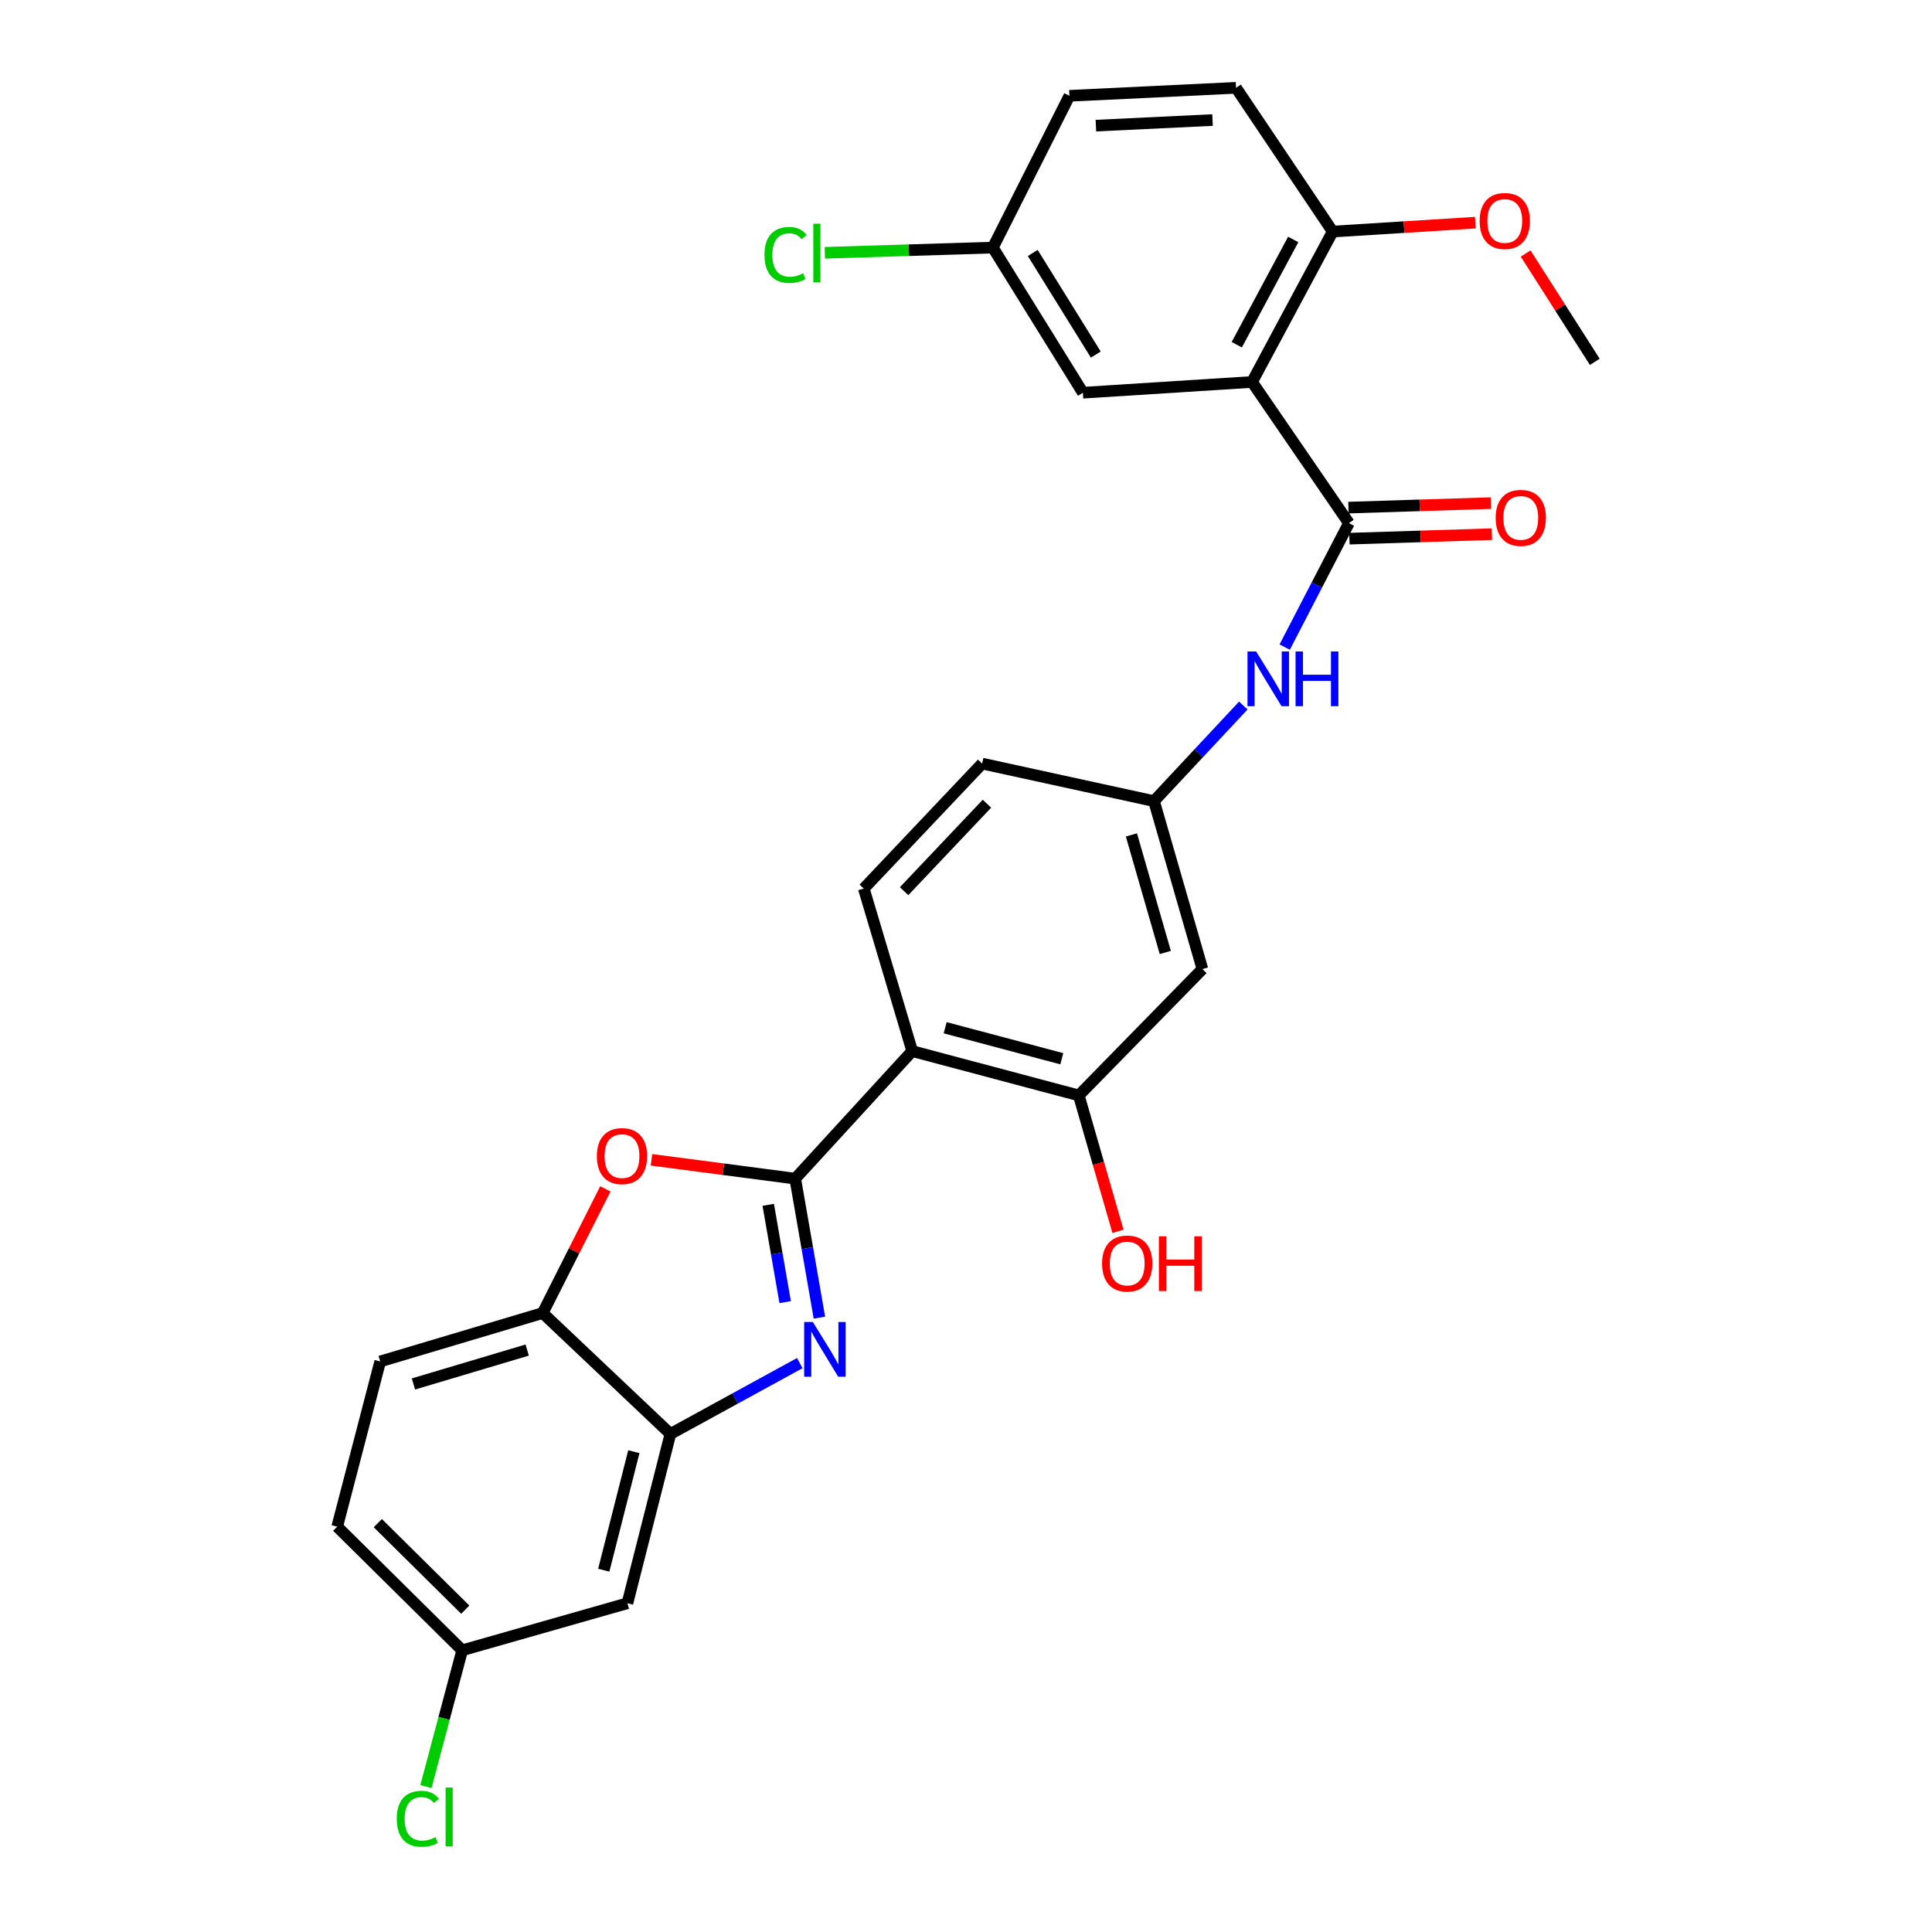 <?xml version='1.0' encoding='iso-8859-1'?>
<svg version='1.1' baseProfile='full'
              xmlns='http://www.w3.org/2000/svg'
                      xmlns:rdkit='http://www.rdkit.org/xml'
                      xmlns:xlink='http://www.w3.org/1999/xlink'
                  xml:space='preserve'
width='1000px' height='1000px' viewBox='0 0 1000 1000'>
<!-- END OF HEADER -->
<rect style='opacity:1.0;fill:#FFFFFF;stroke:none' width='1000' height='1000' x='0' y='0'> </rect>
<path class='bond-0' d='M 411.604,610.064 L 417.864,646.039' style='fill:none;fill-rule:evenodd;stroke:#000000;stroke-width:6px;stroke-linecap:butt;stroke-linejoin:miter;stroke-opacity:1' />
<path class='bond-0' d='M 417.864,646.039 L 424.124,682.013' style='fill:none;fill-rule:evenodd;stroke:#0000FF;stroke-width:6px;stroke-linecap:butt;stroke-linejoin:miter;stroke-opacity:1' />
<path class='bond-0' d='M 397.64,623.613 L 402.022,648.795' style='fill:none;fill-rule:evenodd;stroke:#000000;stroke-width:6px;stroke-linecap:butt;stroke-linejoin:miter;stroke-opacity:1' />
<path class='bond-0' d='M 402.022,648.795 L 406.404,673.978' style='fill:none;fill-rule:evenodd;stroke:#0000FF;stroke-width:6px;stroke-linecap:butt;stroke-linejoin:miter;stroke-opacity:1' />
<path class='bond-1' d='M 411.604,610.064 L 472.155,544.046' style='fill:none;fill-rule:evenodd;stroke:#000000;stroke-width:6px;stroke-linecap:butt;stroke-linejoin:miter;stroke-opacity:1' />
<path class='bond-4' d='M 411.604,610.064 L 374.402,605.19' style='fill:none;fill-rule:evenodd;stroke:#000000;stroke-width:6px;stroke-linecap:butt;stroke-linejoin:miter;stroke-opacity:1' />
<path class='bond-4' d='M 374.402,605.19 L 337.2,600.316' style='fill:none;fill-rule:evenodd;stroke:#FF0000;stroke-width:6px;stroke-linecap:butt;stroke-linejoin:miter;stroke-opacity:1' />
<path class='bond-5' d='M 413.959,705.543 L 380.483,723.871' style='fill:none;fill-rule:evenodd;stroke:#0000FF;stroke-width:6px;stroke-linecap:butt;stroke-linejoin:miter;stroke-opacity:1' />
<path class='bond-5' d='M 380.483,723.871 L 347.006,742.198' style='fill:none;fill-rule:evenodd;stroke:#000000;stroke-width:6px;stroke-linecap:butt;stroke-linejoin:miter;stroke-opacity:1' />
<path class='bond-6' d='M 472.155,544.046 L 558.38,566.987' style='fill:none;fill-rule:evenodd;stroke:#000000;stroke-width:6px;stroke-linecap:butt;stroke-linejoin:miter;stroke-opacity:1' />
<path class='bond-6' d='M 489.223,531.948 L 549.58,548.006' style='fill:none;fill-rule:evenodd;stroke:#000000;stroke-width:6px;stroke-linecap:butt;stroke-linejoin:miter;stroke-opacity:1' />
<path class='bond-10' d='M 472.155,544.046 L 447.096,459.92' style='fill:none;fill-rule:evenodd;stroke:#000000;stroke-width:6px;stroke-linecap:butt;stroke-linejoin:miter;stroke-opacity:1' />
<path class='bond-2' d='M 648.062,197.707 L 698.197,270.773' style='fill:none;fill-rule:evenodd;stroke:#000000;stroke-width:6px;stroke-linecap:butt;stroke-linejoin:miter;stroke-opacity:1' />
<path class='bond-12' d='M 648.062,197.707 L 689.799,119.861' style='fill:none;fill-rule:evenodd;stroke:#000000;stroke-width:6px;stroke-linecap:butt;stroke-linejoin:miter;stroke-opacity:1' />
<path class='bond-12' d='M 640.151,178.432 L 669.367,123.94' style='fill:none;fill-rule:evenodd;stroke:#000000;stroke-width:6px;stroke-linecap:butt;stroke-linejoin:miter;stroke-opacity:1' />
<path class='bond-13' d='M 648.062,197.707 L 560.506,203.272' style='fill:none;fill-rule:evenodd;stroke:#000000;stroke-width:6px;stroke-linecap:butt;stroke-linejoin:miter;stroke-opacity:1' />
<path class='bond-3' d='M 698.197,270.773 L 681.575,302.853' style='fill:none;fill-rule:evenodd;stroke:#000000;stroke-width:6px;stroke-linecap:butt;stroke-linejoin:miter;stroke-opacity:1' />
<path class='bond-3' d='M 681.575,302.853 L 664.954,334.932' style='fill:none;fill-rule:evenodd;stroke:#0000FF;stroke-width:6px;stroke-linecap:butt;stroke-linejoin:miter;stroke-opacity:1' />
<path class='bond-15' d='M 698.45,278.809 L 735.317,277.647' style='fill:none;fill-rule:evenodd;stroke:#000000;stroke-width:6px;stroke-linecap:butt;stroke-linejoin:miter;stroke-opacity:1' />
<path class='bond-15' d='M 735.317,277.647 L 772.184,276.484' style='fill:none;fill-rule:evenodd;stroke:#FF0000;stroke-width:6px;stroke-linecap:butt;stroke-linejoin:miter;stroke-opacity:1' />
<path class='bond-15' d='M 697.943,262.737 L 734.81,261.574' style='fill:none;fill-rule:evenodd;stroke:#000000;stroke-width:6px;stroke-linecap:butt;stroke-linejoin:miter;stroke-opacity:1' />
<path class='bond-15' d='M 734.81,261.574 L 771.677,260.412' style='fill:none;fill-rule:evenodd;stroke:#FF0000;stroke-width:6px;stroke-linecap:butt;stroke-linejoin:miter;stroke-opacity:1' />
<path class='bond-7' d='M 313.339,615.353 L 297.119,647.486' style='fill:none;fill-rule:evenodd;stroke:#FF0000;stroke-width:6px;stroke-linecap:butt;stroke-linejoin:miter;stroke-opacity:1' />
<path class='bond-7' d='M 297.119,647.486 L 280.899,679.62' style='fill:none;fill-rule:evenodd;stroke:#000000;stroke-width:6px;stroke-linecap:butt;stroke-linejoin:miter;stroke-opacity:1' />
<path class='bond-11' d='M 347.006,742.198 L 324.753,829.835' style='fill:none;fill-rule:evenodd;stroke:#000000;stroke-width:6px;stroke-linecap:butt;stroke-linejoin:miter;stroke-opacity:1' />
<path class='bond-11' d='M 328.083,751.386 L 312.506,812.732' style='fill:none;fill-rule:evenodd;stroke:#000000;stroke-width:6px;stroke-linecap:butt;stroke-linejoin:miter;stroke-opacity:1' />
<path class='bond-28' d='M 347.006,742.198 L 280.899,679.62' style='fill:none;fill-rule:evenodd;stroke:#000000;stroke-width:6px;stroke-linecap:butt;stroke-linejoin:miter;stroke-opacity:1' />
<path class='bond-9' d='M 558.38,566.987 L 622.37,501.595' style='fill:none;fill-rule:evenodd;stroke:#000000;stroke-width:6px;stroke-linecap:butt;stroke-linejoin:miter;stroke-opacity:1' />
<path class='bond-21' d='M 558.38,566.987 L 568.519,602.162' style='fill:none;fill-rule:evenodd;stroke:#000000;stroke-width:6px;stroke-linecap:butt;stroke-linejoin:miter;stroke-opacity:1' />
<path class='bond-21' d='M 568.519,602.162 L 578.658,637.336' style='fill:none;fill-rule:evenodd;stroke:#FF0000;stroke-width:6px;stroke-linecap:butt;stroke-linejoin:miter;stroke-opacity:1' />
<path class='bond-16' d='M 280.899,679.62 L 196.791,704.687' style='fill:none;fill-rule:evenodd;stroke:#000000;stroke-width:6px;stroke-linecap:butt;stroke-linejoin:miter;stroke-opacity:1' />
<path class='bond-16' d='M 272.876,698.79 L 214,716.337' style='fill:none;fill-rule:evenodd;stroke:#000000;stroke-width:6px;stroke-linecap:butt;stroke-linejoin:miter;stroke-opacity:1' />
<path class='bond-8' d='M 643.536,365.175 L 620.424,389.915' style='fill:none;fill-rule:evenodd;stroke:#0000FF;stroke-width:6px;stroke-linecap:butt;stroke-linejoin:miter;stroke-opacity:1' />
<path class='bond-8' d='M 620.424,389.915 L 597.312,414.655' style='fill:none;fill-rule:evenodd;stroke:#000000;stroke-width:6px;stroke-linecap:butt;stroke-linejoin:miter;stroke-opacity:1' />
<path class='bond-30' d='M 622.37,501.595 L 597.312,414.655' style='fill:none;fill-rule:evenodd;stroke:#000000;stroke-width:6px;stroke-linecap:butt;stroke-linejoin:miter;stroke-opacity:1' />
<path class='bond-30' d='M 603.16,493.007 L 585.619,432.149' style='fill:none;fill-rule:evenodd;stroke:#000000;stroke-width:6px;stroke-linecap:butt;stroke-linejoin:miter;stroke-opacity:1' />
<path class='bond-20' d='M 447.096,459.92 L 508.353,395.233' style='fill:none;fill-rule:evenodd;stroke:#000000;stroke-width:6px;stroke-linecap:butt;stroke-linejoin:miter;stroke-opacity:1' />
<path class='bond-20' d='M 467.961,461.274 L 510.84,415.993' style='fill:none;fill-rule:evenodd;stroke:#000000;stroke-width:6px;stroke-linecap:butt;stroke-linejoin:miter;stroke-opacity:1' />
<path class='bond-18' d='M 324.753,829.835 L 239.225,854.196' style='fill:none;fill-rule:evenodd;stroke:#000000;stroke-width:6px;stroke-linecap:butt;stroke-linejoin:miter;stroke-opacity:1' />
<path class='bond-17' d='M 689.799,119.861 L 639.772,45.455' style='fill:none;fill-rule:evenodd;stroke:#000000;stroke-width:6px;stroke-linecap:butt;stroke-linejoin:miter;stroke-opacity:1' />
<path class='bond-26' d='M 689.799,119.861 L 726.717,117.554' style='fill:none;fill-rule:evenodd;stroke:#000000;stroke-width:6px;stroke-linecap:butt;stroke-linejoin:miter;stroke-opacity:1' />
<path class='bond-26' d='M 726.717,117.554 L 763.634,115.247' style='fill:none;fill-rule:evenodd;stroke:#FF0000;stroke-width:6px;stroke-linecap:butt;stroke-linejoin:miter;stroke-opacity:1' />
<path class='bond-19' d='M 560.506,203.272 L 513.9,128.151' style='fill:none;fill-rule:evenodd;stroke:#000000;stroke-width:6px;stroke-linecap:butt;stroke-linejoin:miter;stroke-opacity:1' />
<path class='bond-19' d='M 567.179,183.527 L 534.555,130.942' style='fill:none;fill-rule:evenodd;stroke:#000000;stroke-width:6px;stroke-linecap:butt;stroke-linejoin:miter;stroke-opacity:1' />
<path class='bond-14' d='M 597.312,414.655 L 508.353,395.233' style='fill:none;fill-rule:evenodd;stroke:#000000;stroke-width:6px;stroke-linecap:butt;stroke-linejoin:miter;stroke-opacity:1' />
<path class='bond-22' d='M 196.791,704.687 L 174.538,790.206' style='fill:none;fill-rule:evenodd;stroke:#000000;stroke-width:6px;stroke-linecap:butt;stroke-linejoin:miter;stroke-opacity:1' />
<path class='bond-31' d='M 639.772,45.455 L 553.529,49.591' style='fill:none;fill-rule:evenodd;stroke:#000000;stroke-width:6px;stroke-linecap:butt;stroke-linejoin:miter;stroke-opacity:1' />
<path class='bond-31' d='M 627.606,62.137 L 567.236,65.032' style='fill:none;fill-rule:evenodd;stroke:#000000;stroke-width:6px;stroke-linecap:butt;stroke-linejoin:miter;stroke-opacity:1' />
<path class='bond-24' d='M 239.225,854.196 L 229.842,889.464' style='fill:none;fill-rule:evenodd;stroke:#000000;stroke-width:6px;stroke-linecap:butt;stroke-linejoin:miter;stroke-opacity:1' />
<path class='bond-24' d='M 229.842,889.464 L 220.458,924.731' style='fill:none;fill-rule:evenodd;stroke:#00CC00;stroke-width:6px;stroke-linecap:butt;stroke-linejoin:miter;stroke-opacity:1' />
<path class='bond-29' d='M 239.225,854.196 L 174.538,790.206' style='fill:none;fill-rule:evenodd;stroke:#000000;stroke-width:6px;stroke-linecap:butt;stroke-linejoin:miter;stroke-opacity:1' />
<path class='bond-29' d='M 240.83,833.166 L 195.55,788.373' style='fill:none;fill-rule:evenodd;stroke:#000000;stroke-width:6px;stroke-linecap:butt;stroke-linejoin:miter;stroke-opacity:1' />
<path class='bond-23' d='M 513.9,128.151 L 553.529,49.591' style='fill:none;fill-rule:evenodd;stroke:#000000;stroke-width:6px;stroke-linecap:butt;stroke-linejoin:miter;stroke-opacity:1' />
<path class='bond-25' d='M 513.9,128.151 L 470.413,129.499' style='fill:none;fill-rule:evenodd;stroke:#000000;stroke-width:6px;stroke-linecap:butt;stroke-linejoin:miter;stroke-opacity:1' />
<path class='bond-25' d='M 470.413,129.499 L 426.925,130.846' style='fill:none;fill-rule:evenodd;stroke:#00CC00;stroke-width:6px;stroke-linecap:butt;stroke-linejoin:miter;stroke-opacity:1' />
<path class='bond-27' d='M 789.67,131.22 L 807.566,159.255' style='fill:none;fill-rule:evenodd;stroke:#FF0000;stroke-width:6px;stroke-linecap:butt;stroke-linejoin:miter;stroke-opacity:1' />
<path class='bond-27' d='M 807.566,159.255 L 825.462,187.29' style='fill:none;fill-rule:evenodd;stroke:#000000;stroke-width:6px;stroke-linecap:butt;stroke-linejoin:miter;stroke-opacity:1' />
<path  class='atom-1' d='M 420.718 684.255
L 429.998 699.255
Q 430.918 700.735, 432.398 703.415
Q 433.878 706.095, 433.958 706.255
L 433.958 684.255
L 437.718 684.255
L 437.718 712.575
L 433.838 712.575
L 423.878 696.175
Q 422.718 694.255, 421.478 692.055
Q 420.278 689.855, 419.918 689.175
L 419.918 712.575
L 416.238 712.575
L 416.238 684.255
L 420.718 684.255
' fill='#0000FF'/>
<path  class='atom-5' d='M 308.939 598.397
Q 308.939 591.597, 312.299 587.797
Q 315.659 583.997, 321.939 583.997
Q 328.219 583.997, 331.579 587.797
Q 334.939 591.597, 334.939 598.397
Q 334.939 605.277, 331.539 609.197
Q 328.139 613.077, 321.939 613.077
Q 315.699 613.077, 312.299 609.197
Q 308.939 605.317, 308.939 598.397
M 321.939 609.877
Q 326.259 609.877, 328.579 606.997
Q 330.939 604.077, 330.939 598.397
Q 330.939 592.837, 328.579 590.037
Q 326.259 587.197, 321.939 587.197
Q 317.619 587.197, 315.259 589.997
Q 312.939 592.797, 312.939 598.397
Q 312.939 604.117, 315.259 606.997
Q 317.619 609.877, 321.939 609.877
' fill='#FF0000'/>
<path  class='atom-9' d='M 650.182 337.201
L 659.462 352.201
Q 660.382 353.681, 661.862 356.361
Q 663.342 359.041, 663.422 359.201
L 663.422 337.201
L 667.182 337.201
L 667.182 365.521
L 663.302 365.521
L 653.342 349.121
Q 652.182 347.201, 650.942 345.001
Q 649.742 342.801, 649.382 342.121
L 649.382 365.521
L 645.702 365.521
L 645.702 337.201
L 650.182 337.201
' fill='#0000FF'/>
<path  class='atom-9' d='M 670.582 337.201
L 674.422 337.201
L 674.422 349.241
L 688.902 349.241
L 688.902 337.201
L 692.742 337.201
L 692.742 365.521
L 688.902 365.521
L 688.902 352.441
L 674.422 352.441
L 674.422 365.521
L 670.582 365.521
L 670.582 337.201
' fill='#0000FF'/>
<path  class='atom-16' d='M 774.156 268.048
Q 774.156 261.248, 777.516 257.448
Q 780.876 253.648, 787.156 253.648
Q 793.436 253.648, 796.796 257.448
Q 800.156 261.248, 800.156 268.048
Q 800.156 274.928, 796.756 278.848
Q 793.356 282.728, 787.156 282.728
Q 780.916 282.728, 777.516 278.848
Q 774.156 274.968, 774.156 268.048
M 787.156 279.528
Q 791.476 279.528, 793.796 276.648
Q 796.156 273.728, 796.156 268.048
Q 796.156 262.488, 793.796 259.688
Q 791.476 256.848, 787.156 256.848
Q 782.836 256.848, 780.476 259.648
Q 778.156 262.448, 778.156 268.048
Q 778.156 273.768, 780.476 276.648
Q 782.836 279.528, 787.156 279.528
' fill='#FF0000'/>
<path  class='atom-22' d='M 570.438 653.998
Q 570.438 647.198, 573.798 643.398
Q 577.158 639.598, 583.438 639.598
Q 589.718 639.598, 593.078 643.398
Q 596.438 647.198, 596.438 653.998
Q 596.438 660.878, 593.038 664.798
Q 589.638 668.678, 583.438 668.678
Q 577.198 668.678, 573.798 664.798
Q 570.438 660.918, 570.438 653.998
M 583.438 665.478
Q 587.758 665.478, 590.078 662.598
Q 592.438 659.678, 592.438 653.998
Q 592.438 648.438, 590.078 645.638
Q 587.758 642.798, 583.438 642.798
Q 579.118 642.798, 576.758 645.598
Q 574.438 648.398, 574.438 653.998
Q 574.438 659.718, 576.758 662.598
Q 579.118 665.478, 583.438 665.478
' fill='#FF0000'/>
<path  class='atom-22' d='M 599.838 639.918
L 603.678 639.918
L 603.678 651.958
L 618.158 651.958
L 618.158 639.918
L 621.998 639.918
L 621.998 668.238
L 618.158 668.238
L 618.158 655.158
L 603.678 655.158
L 603.678 668.238
L 599.838 668.238
L 599.838 639.918
' fill='#FF0000'/>
<path  class='atom-25' d='M 205.364 941.402
Q 205.364 934.362, 208.644 930.682
Q 211.964 926.962, 218.244 926.962
Q 224.084 926.962, 227.204 931.082
L 224.564 933.242
Q 222.284 930.242, 218.244 930.242
Q 213.964 930.242, 211.684 933.122
Q 209.444 935.962, 209.444 941.402
Q 209.444 947.002, 211.764 949.882
Q 214.124 952.762, 218.684 952.762
Q 221.804 952.762, 225.444 950.882
L 226.564 953.882
Q 225.084 954.842, 222.844 955.402
Q 220.604 955.962, 218.124 955.962
Q 211.964 955.962, 208.644 952.202
Q 205.364 948.442, 205.364 941.402
' fill='#00CC00'/>
<path  class='atom-25' d='M 230.644 925.242
L 234.324 925.242
L 234.324 955.602
L 230.644 955.602
L 230.644 925.242
' fill='#00CC00'/>
<path  class='atom-26' d='M 395.686 131.954
Q 395.686 124.914, 398.966 121.234
Q 402.286 117.514, 408.566 117.514
Q 414.406 117.514, 417.526 121.634
L 414.886 123.794
Q 412.606 120.794, 408.566 120.794
Q 404.286 120.794, 402.006 123.674
Q 399.766 126.514, 399.766 131.954
Q 399.766 137.554, 402.086 140.434
Q 404.446 143.314, 409.006 143.314
Q 412.126 143.314, 415.766 141.434
L 416.886 144.434
Q 415.406 145.394, 413.166 145.954
Q 410.926 146.514, 408.446 146.514
Q 402.286 146.514, 398.966 142.754
Q 395.686 138.994, 395.686 131.954
' fill='#00CC00'/>
<path  class='atom-26' d='M 420.966 115.794
L 424.646 115.794
L 424.646 146.154
L 420.966 146.154
L 420.966 115.794
' fill='#00CC00'/>
<path  class='atom-27' d='M 765.865 114.375
Q 765.865 107.575, 769.225 103.775
Q 772.585 99.975, 778.865 99.975
Q 785.145 99.975, 788.505 103.775
Q 791.865 107.575, 791.865 114.375
Q 791.865 121.255, 788.465 125.175
Q 785.065 129.055, 778.865 129.055
Q 772.625 129.055, 769.225 125.175
Q 765.865 121.295, 765.865 114.375
M 778.865 125.855
Q 783.185 125.855, 785.505 122.975
Q 787.865 120.055, 787.865 114.375
Q 787.865 108.815, 785.505 106.015
Q 783.185 103.175, 778.865 103.175
Q 774.545 103.175, 772.185 105.975
Q 769.865 108.775, 769.865 114.375
Q 769.865 120.095, 772.185 122.975
Q 774.545 125.855, 778.865 125.855
' fill='#FF0000'/>
</svg>
